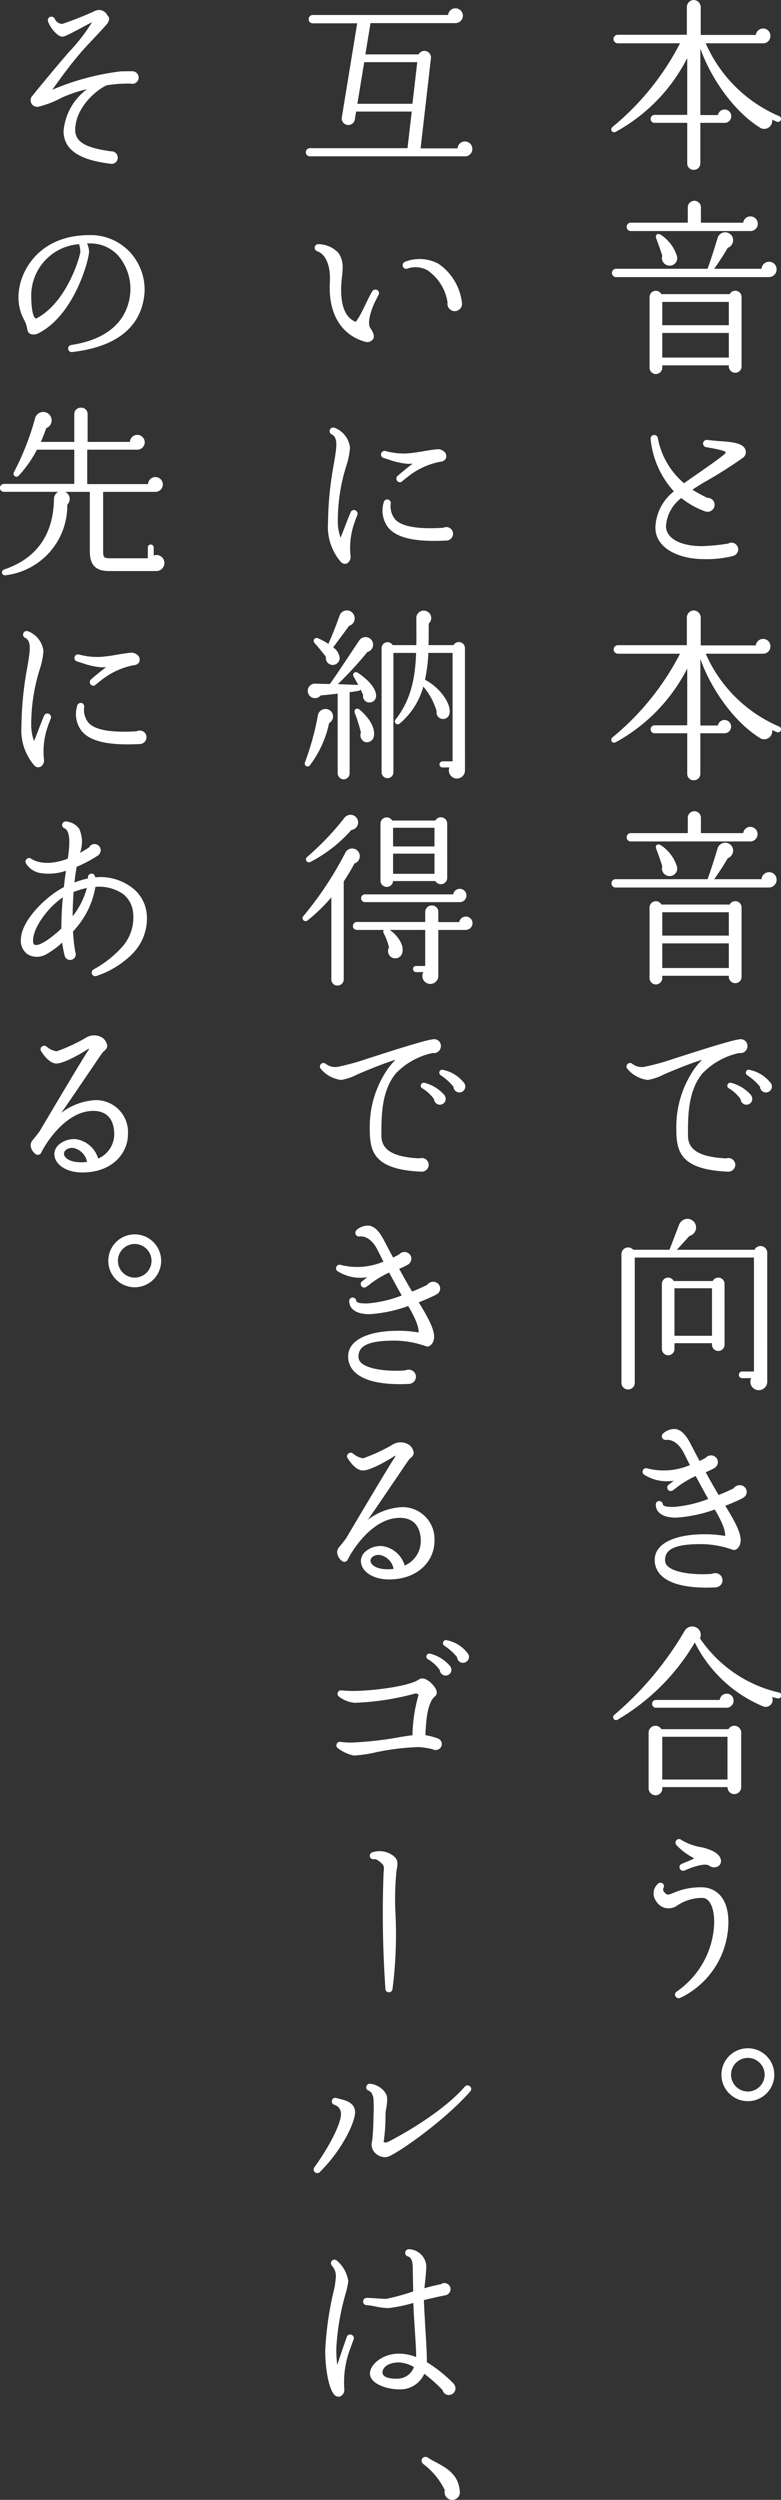 <svg xmlns="http://www.w3.org/2000/svg" width="92.987" height="297.318" viewBox="0 0 92.987 297.318"><rect x="0" y="0" width="92.987" height="297.318" fill="#333333" stroke="none"/><defs><style>.a{fill:#fff;}</style></defs><g transform="translate(-582 -792)"><path class="a" d="M92.5,14.478l-.572-.241a.952.952,0,0,1-1.54.88c-3.169-2-5.854-6.051-7-9.352v7.921h2.089a.806.806,0,0,1,.792-.66.794.794,0,1,1-.065,1.585H83.386v4.818a.771.771,0,0,1-.792.771.752.752,0,0,1-.771-.771V14.611H77.929a.451.451,0,0,1-.462-.463.468.468,0,0,1,.462-.483h3.894V6.91a20.7,20.7,0,0,1-8.493,8.756c-.44.243-.771-.286-.374-.593a31.528,31.528,0,0,0,8.009-9.924H73.55a.506.506,0,0,1,0-1.012h8.229V.836A.846.846,0,0,1,82.594,0a.866.866,0,0,1,.836.836V4.159h6.556a.882.882,0,0,1,.88-.77.864.864,0,0,1,.858.88.855.855,0,0,1-.879.88H84.023a16.7,16.7,0,0,0,8.757,8.669.358.358,0,0,1,.177.463.366.366,0,0,1-.462.2" transform="translate(582 792)"/><path class="a" d="M91.57,32.957H73.286a.5.5,0,0,1,0-.99H84.243c.353-.945.946-2.817,1.211-3.718a.947.947,0,0,1,1.8.066.981.981,0,0,1-.616,1.166c-.418.748-1.1,1.782-1.607,2.486h5.633a.911.911,0,0,1,.9-.836.893.893,0,0,1,.9.9.912.912,0,0,1-.9.924m-2.244-5.478H75.178a.5.5,0,1,1,0-.991h6.711V24.662a.781.781,0,1,1,1.562,0v1.826H88.49a.853.853,0,0,1,.836-.748.87.87,0,1,1,0,1.739M88.292,43.585a.742.742,0,0,1-.748.748.762.762,0,0,1-.771-.748v-.132h-7.92v.264a.779.779,0,0,1-.77.77.76.76,0,0,1-.748-.77V35.334a.748.748,0,0,1,1.408-.352h8.141a.716.716,0,0,1,.66-.4.742.742,0,0,1,.748.748ZM79.513,31.571a.9.9,0,0,1-.66-1.144c-.155-.528-.529-1.563-.726-2.09-.154-.418.176-.616.506-.44a4.684,4.684,0,0,1,1.98,2.618.9.9,0,0,1-1.1,1.056m-.66,7.107h7.921V35.906H78.853Zm0,3.85h7.921V39.6H78.853Z" transform="translate(582 792)"/><path class="a" d="M88.468,54.436a53.707,53.707,0,0,1-4.555,2.883c-.483.286-.99.594-1.473.924a16.638,16.638,0,0,0,1.782.968.822.822,0,0,1,.858.814.838.838,0,0,1-1.188.77,9.742,9.742,0,0,1-2.773-1.562,4.545,4.545,0,0,0-1.826,3.345c0,1.43,1.695,2.376,4.269,2.376a23.314,23.314,0,0,0,3.146-.308.745.745,0,0,1,.374-.11.827.827,0,0,1,.815.814.851.851,0,0,1-.6.771,12.809,12.809,0,0,1-3.564.374c-2.729,0-5.7-1.189-5.7-3.763a5.7,5.7,0,0,1,2.2-4.291,10.808,10.808,0,0,1-2.772-6.249.433.433,0,0,1,.857-.11,9.253,9.253,0,0,0,3.125,5.391c.9-.66,4.973-3.389,4.973-3.652s-1.98-.572-2.354-.639a.455.455,0,0,1-.352-.484.445.445,0,0,1,.506-.374c.374.045.858.089,1.342.133,1.76.109,2.816.263,3.146.923a.825.825,0,0,1-.242,1.056" transform="translate(582 792)"/><path class="a" d="M92.5,87.078l-.572-.242a.952.952,0,0,1-1.54.88c-3.169-2-5.854-6.051-7-9.351v7.921h2.089a.806.806,0,0,1,.792-.66A.793.793,0,1,1,86.2,87.21H83.386v4.818a.771.771,0,0,1-.792.771.752.752,0,0,1-.771-.771V87.21H77.929a.451.451,0,0,1-.462-.462.469.469,0,0,1,.462-.484h3.894V79.509a20.7,20.7,0,0,1-8.493,8.757c-.44.242-.771-.286-.374-.594a31.513,31.513,0,0,0,8.009-9.923H73.55a.507.507,0,0,1,0-1.013h8.229v-3.3a.847.847,0,0,1,.815-.837.867.867,0,0,1,.836.837v3.323h6.556a.882.882,0,0,1,.88-.771.865.865,0,0,1,.858.88.856.856,0,0,1-.879.881H84.023a16.7,16.7,0,0,0,8.757,8.669.357.357,0,0,1,.177.462.367.367,0,0,1-.462.2" transform="translate(582 792)"/><path class="a" d="M91.57,105.557H73.286a.493.493,0,0,1-.484-.506.488.488,0,0,1,.484-.484H84.243c.353-.946.946-2.817,1.211-3.718a.947.947,0,0,1,1.8.065.981.981,0,0,1-.616,1.166c-.418.748-1.1,1.782-1.607,2.487h5.633a.911.911,0,0,1,.9-.836.893.893,0,0,1,.9.9.912.912,0,0,1-.9.924m-2.244-5.479H75.178a.5.5,0,1,1,0-.99h6.711V97.262a.781.781,0,1,1,1.562,0v1.826H88.49a.853.853,0,0,1,.836-.748.869.869,0,1,1,0,1.738m-1.034,16.107a.742.742,0,0,1-.748.748.762.762,0,0,1-.771-.748v-.132h-7.92v.264a.78.78,0,0,1-.77.77.761.761,0,0,1-.748-.77v-8.383a.748.748,0,0,1,1.408-.353h8.141a.717.717,0,0,1,.66-.4.742.742,0,0,1,.748.748Zm-8.779-12.014a.9.9,0,0,1-.66-1.145c-.155-.528-.529-1.562-.726-2.089-.154-.418.176-.617.506-.441a4.69,4.69,0,0,1,1.98,2.618.9.9,0,0,1-1.1,1.057m-.66,7.106h7.921V108.5H78.853Zm0,3.851h7.921V112.2H78.853Z" transform="translate(582 792)"/><path class="a" d="M88.16,125.25a.237.237,0,0,1-.11-.022,8.585,8.585,0,0,0-4.423,2.442c-1.716,2.091-1.716,5.062-1.716,7.24v.11c0,1.188.528,2.574,4.555,2.75a.975.975,0,0,1,.263-.044.827.827,0,0,1,.815.815.843.843,0,0,1-.815.813c-4.818-.2-5.963-1.738-6.16-3.96a10.924,10.924,0,0,1-.044-1.1,12.146,12.146,0,0,1,2.178-7.216,10.666,10.666,0,0,1,.88-1.035c-1.5.462-3.565,1.321-4.532,1.739a6.51,6.51,0,0,1-1.915.66,3.7,3.7,0,0,1-2.4-1.276.421.421,0,1,1,.55-.638,1.822,1.822,0,0,0,1.452.351,28.313,28.313,0,0,0,3.5-.967c1.738-.55,4.62-1.5,6.732-2.069a8.893,8.893,0,0,1,1.123-.242.8.8,0,0,1,.9.815.835.835,0,0,1-.836.835m.748,6.139a.706.706,0,0,1-.727-.66,4.726,4.726,0,0,0-1.408-1.3.317.317,0,0,1-.153-.4.347.347,0,0,1,.439-.243,4.718,4.718,0,0,1,2.355,1.453.871.871,0,0,1,.154.419.688.688,0,0,1-.66.725m2.332-1.452a.714.714,0,0,1-.748-.682,6.449,6.449,0,0,0-1.518-1.364.375.375,0,0,1-.154-.418.336.336,0,0,1,.44-.221,4.25,4.25,0,0,1,2.552,1.629.636.636,0,0,1,.088.308.711.711,0,0,1-.66.748" transform="translate(582 792)"/><path class="a" d="M91.351,164.307a1.015,1.015,0,0,1-1.013,1.033,1,1,0,0,1-.9-1.43H88.424a.4.4,0,1,1,0-.792h1.343V149.565H75.574v14.9a.792.792,0,0,1-1.584,0V149.146a.8.8,0,0,1,1.408-.506h4.313l1.122-2.926a1.136,1.136,0,0,1,.682-.7,1.031,1.031,0,1,1,.572,1.979l-1.5,1.651h9.241a.8.8,0,0,1,1.519.33Zm-5.083-4.379a.749.749,0,0,1-1.5,0v-.176H80.305v.682a.748.748,0,0,1-1.5,0v-7.745a.744.744,0,0,1,1.408-.33h4.642a.745.745,0,0,1,1.409.33Zm-5.963-1.057h4.467v-5.654H80.305Z" transform="translate(582 792)"/><path class="a" d="M88.446,178.167c-.639.33-1.364.638-2.091.924,1.343,2.179,2.025,3.564,1.782,4.489-.109.44-.5.88-.879.748a11.422,11.422,0,0,0-3.807-.682c-2.992,0-4.269.572-4.269,1.892a.98.98,0,0,0,.353.77c.968.858,3.542,1.012,5.215.88a.889.889,0,0,1,.418-.087.854.854,0,0,1,.857.836.869.869,0,0,1-.836.857c-2.156.11-5.016-.044-6.425-1.386a2.531,2.531,0,0,1-.814-1.87c0-2.244,3.015-3.059,5.831-3.059a13.315,13.315,0,0,1,2.553.2c.088-.859-.836-2.487-1.233-3.147a16.8,16.8,0,0,1-4.621.968c-1.605,0-2.4-.638-2.4-1.562a.4.4,0,0,1,.395-.418.438.438,0,0,1,.441.418c.088.22.462.286,1.32.286a14.485,14.485,0,0,0,4.092-.947c-.528-.923-1.034-1.87-1.5-2.727a12.16,12.16,0,0,0-2.157,1.275c-.175.155-.374.286-.549.419a.423.423,0,0,1-.594-.066.625.625,0,0,1-.088-.264.383.383,0,0,1,.176-.33c.2-.154.395-.33.616-.484a5.038,5.038,0,0,1-3.564-.727.406.406,0,0,1-.133-.483.423.423,0,0,1,.55-.243,7.944,7.944,0,0,0,5.061-.4c-.2-.374-.462-.924-.7-1.386-.572-1.122-1.343-1.694-2.179-1.606a.436.436,0,0,1-.462-.374.44.44,0,0,1,.155-.4,1.948,1.948,0,0,1,1.562-.506c.615.132,1.166.705,1.716,1.783.2.374.572,1.1,1.056,2,.242-.111.484-.243.726-.374a.828.828,0,0,1,.638-.287.808.808,0,0,1,.814.792.866.866,0,0,1-.395.705,9.563,9.563,0,0,1-1.057.505c.485.88,1.012,1.827,1.54,2.706q.924-.363,1.782-.792a.889.889,0,0,1,.727-.374.818.818,0,0,1,.836.815.8.8,0,0,1-.462.7" transform="translate(582 792)"/><path class="a" d="M92.561,201.989l-.638-.153a.834.834,0,0,1-1.145,1.078,15.951,15.951,0,0,1-8.052-7.569,25.822,25.822,0,0,1-9.176,9.175.349.349,0,0,1-.4-.572,38.931,38.931,0,0,0,8.383-10.011,1.037,1.037,0,0,1,1.408-.353.993.993,0,0,1,.4,1.276,15.542,15.542,0,0,0,9.35,6.425.358.358,0,1,1-.131.7m-4.313,10.584a.827.827,0,0,1-.814.814.817.817,0,0,1-.814-.836H78.853v.177a.789.789,0,0,1-.792.792.827.827,0,0,1-.836-.792v-6.667a.814.814,0,0,1,1.518-.4h7.986a.815.815,0,0,1,1.519.4Zm-1.738-9.462H78.1a.461.461,0,0,1,0-.923h7.591a.838.838,0,0,1,.837-.748.817.817,0,0,1,.814.835.836.836,0,0,1-.836.836m-7.657,8.539h7.768v-5.083H78.853Z" transform="translate(582 792)"/><path class="a" d="M81.009,237.607a.419.419,0,0,1-.55-.132.408.408,0,0,1,.088-.594,10.31,10.31,0,0,0,4.488-8.208c0-2.112-.7-2.9-1.342-2.948a5.315,5.315,0,0,0-2.992.859,1.819,1.819,0,0,1-1.431.351,1.759,1.759,0,0,1-1.143-.814,1.534,1.534,0,0,1,.176-2.046.438.438,0,0,1,.593-.067.41.41,0,0,1,.111.507.444.444,0,0,0,.044.484c.286.33.374.44.967.2a8.158,8.158,0,0,1,3.807-.726c1.057.11,2.86.814,2.9,4.092a10.053,10.053,0,0,1-5.72,9.044m4.445-15.622a.949.949,0,0,1-1.057-.133c-.66-.307-2.178.309-2.9.616a.43.43,0,0,1-.55-.219.42.42,0,0,1,.22-.573c.506-.219,1.012-.395,1.5-.66a7.578,7.578,0,0,1-2.134-1.584.424.424,0,0,1-.022-.528.4.4,0,0,1,.594-.088,6.733,6.733,0,0,0,2.508.9c1.365.33,2.134.859,2.223,1.5a.726.726,0,0,1-.374.771" transform="translate(582 792)"/><path class="a" d="M89.04,249.9a3.146,3.146,0,1,1,3.146-3.146A3.145,3.145,0,0,1,89.04,249.9m0-5.148a2,2,0,1,0,2,2,2.009,2.009,0,0,0-2-2" transform="translate(582 792)"/><path class="a" d="M55.335,18.593H36.918a.485.485,0,1,1,0-.969h11.6l.506-4.356H42.4l-.153.946A.782.782,0,0,1,40.7,13.95L42.528,2.773h-5.3a.488.488,0,0,1-.483-.485.508.508,0,0,1,.483-.506H53.354a.867.867,0,0,1,.88-.792.883.883,0,0,1,.88.88.893.893,0,0,1-.924.88H44.113L43.5,6.469h6.337a.784.784,0,0,1,1.473.44L50.076,17.647h4.4a.881.881,0,0,1,1.76.066.86.86,0,0,1-.9.88m-6.228-6.249.572-4.951H43.365l-.815,4.951Z" transform="translate(582 792)"/><path class="a" d="M44.663,35.863c-.572,1.189-.968,2.641-.55,3.191.242.351.55.858.308,1.276a.85.85,0,0,1-.9.33c-2.905-.792-4.466-3.388-4.247-7.107.11-1.914-.484-3.345-1.518-3.675a.439.439,0,0,1-.286-.462.422.422,0,0,1,.462-.374,3.288,3.288,0,0,1,2.354,1.034,2.818,2.818,0,0,1,.506,1.783,7.014,7.014,0,0,1-.065.99,13.65,13.65,0,0,0-.111,1.65c0,1.672.4,3.257,1.739,3.784a6.9,6.9,0,0,0,.594-.945c.484-.9.858-1.805,1.364-2.684a.455.455,0,0,1,.572-.177.442.442,0,0,1,.2.572c-.11.2-.308.6-.418.814m9.461,1.145a.878.878,0,0,1-.857-.881.2.2,0,0,1,.021-.109,5.639,5.639,0,0,0-2.4-3.873,2.905,2.905,0,0,0-2.376-.2.416.416,0,0,1-.55-.263.433.433,0,0,1,.264-.55,4.757,4.757,0,0,1,3.982.242,6.545,6.545,0,0,1,2.8,4.752.884.884,0,0,1-.881.881" transform="translate(582 792)"/><path class="a" d="M42.221,62.116a8.966,8.966,0,0,0-.485,4.027.863.863,0,0,1-.418.858.627.627,0,0,1-.725-.154,6.391,6.391,0,0,1-1.54-4.62,40.375,40.375,0,0,1,.681-6.976c.132-.748.242-1.408.286-1.914.044-.55.088-1.408-.528-1.672a.43.43,0,0,1,.33-.793,2.883,2.883,0,0,1,1.849,2.355,8.849,8.849,0,0,1-.418,2.112,21.756,21.756,0,0,0-1.034,6.535,5.736,5.736,0,0,0,.33,2.068c.418-.99.769-2.024,1.21-3.036a.413.413,0,0,1,.528-.22.434.434,0,0,1,.264.55c-.111.308-.243.594-.33.88m10.165-7.195A8.877,8.877,0,0,0,48.47,56.77c-.2.153-.4.307-.594.483a.394.394,0,0,1-.572-.044.418.418,0,0,1,.021-.594c.572-.506,1.188-.99,1.805-1.474a5.78,5.78,0,0,1-.6.022,8.87,8.87,0,0,1-2.31-.528l-.572-.176a.42.42,0,0,1-.265-.528.432.432,0,0,1,.529-.286,8.225,8.225,0,0,0,2.509.286,18.446,18.446,0,0,0,2.112-.286c.572-.088,1.1-.176,1.43-.2a1.086,1.086,0,0,1,1.056.418.729.729,0,0,1,.044.7.761.761,0,0,1-.682.352m.814,9.373c-3.7.2-5.9-.285-6.953-1.518a3.331,3.331,0,0,1-.55-3.037.424.424,0,0,1,.836.133A2.4,2.4,0,0,0,47.1,61.83c.836.815,2.685,1.122,5.677.946a.646.646,0,0,1,.353-.087.793.793,0,0,1,.813.792.831.831,0,0,1-.748.813" transform="translate(582 792)"/><path class="a" d="M39.184,85.992a12.673,12.673,0,0,1-2.266,5,.346.346,0,0,1-.617-.307,32.079,32.079,0,0,0,1.54-5.568.917.917,0,0,1,1.651-.418.9.9,0,0,1-.308,1.3m4.62-2.464a.767.767,0,0,1-.572-.88,5.53,5.53,0,0,0-.308-.638.361.361,0,0,1-.242.154c-.33.044-.681.11-1.055.154v9.637a.715.715,0,0,1-.7.727.733.733,0,0,1-.726-.727V82.494c-.859.11-1.628.176-2.025.22a.864.864,0,1,1-.66-1.408c.529.022,1.189.044,1.761.044,1.012-1.409,2.86-4.246,3.521-5.215a.9.9,0,1,1,.946,1.408,46.645,46.645,0,0,1-3.521,3.829c.77.022,1.628.065,2.42.088-.132-.286-.374-.7-.528-.968-.22-.4.154-.7.507-.463,1.716,1.145,2.288,2.289,2.134,2.927a.782.782,0,0,1-.947.572M41.56,74.44l-1.892,2.553a1.777,1.777,0,0,1,.77,1.233.829.829,0,0,1-.77.858.813.813,0,0,1-.858-.946c-.242-.353-.969-1.233-1.343-1.651a.351.351,0,0,1,.4-.572,8.112,8.112,0,0,1,1.232.66c.44-.99.968-2.31,1.342-3.388a.917.917,0,0,1,1.606-.2.936.936,0,0,1-.484,1.452m1.849,13.8a.894.894,0,0,1-.441-1.123,19.068,19.068,0,0,0-.725-2.309c-.155-.4.219-.683.55-.418,1.54,1.3,1.936,2.574,1.671,3.366a.858.858,0,0,1-1.055.484m11.947,3.388a.959.959,0,1,1-1.848-.352h-.814a.367.367,0,0,1-.374-.352.386.386,0,0,1,.374-.374h1.188V77.653H51a19.068,19.068,0,0,1-.4,3.191c1.782.924,3.125,2.86,2.927,3.961a.779.779,0,1,1-1.54-.221,7.956,7.956,0,0,0-1.584-2.926,8.8,8.8,0,0,1-2.817,4.4.343.343,0,0,1-.484-.485c1.893-2.42,2.332-5.06,2.442-7.921H46.841V91.846a.7.7,0,1,1-1.408,0V77.081a.708.708,0,0,1,1.319-.352h2.817c.022-.968,0-2.2,0-3.168a.885.885,0,0,1,1.585-.594.86.86,0,0,1-.11,1.188c0,.792,0,1.782-.023,2.574h2.971a.73.73,0,0,1,1.364.352Z" transform="translate(582 792)"/><path class="a" d="M42.2,102.695a23.9,23.9,0,0,1-1.275,2.135v11.64a.742.742,0,0,1-.748.748.724.724,0,0,1-.727-.748v-9.748a20.163,20.163,0,0,1-2.838,2.751.359.359,0,0,1-.484-.529,40.933,40.933,0,0,0,4.973-7.5.911.911,0,1,1,1.1,1.253m-.374-3.982a16.713,16.713,0,0,1-4.84,3.784.358.358,0,0,1-.4-.594,33.473,33.473,0,0,0,4.379-4.576.906.906,0,1,1,.857,1.386M55.444,110.6H52.188v5.457a.958.958,0,0,1-.946.968.946.946,0,0,1-.836-1.409h-.881a.366.366,0,0,1-.351-.374.346.346,0,0,1,.351-.351h1.1V110.6H46.4c.968.66,1.739,1.826,1.5,2.706a.86.86,0,1,1-1.584-.616,7.285,7.285,0,0,0-.638-1.716.333.333,0,0,1,.022-.374H42.484a.452.452,0,0,1-.462-.462.47.47,0,0,1,.462-.484h8.142V108.46a.77.77,0,0,1,.792-.769.752.752,0,0,1,.77.769v1.211h2.487a.8.8,0,0,1,.792-.66.789.789,0,0,1,.792.792.809.809,0,0,1-.815.792m-.7-3.3H43.453a.462.462,0,1,1,0-.924h10.5a.806.806,0,0,1,.792-.66.792.792,0,1,1,0,1.584m-1.5-2.882a.755.755,0,0,1-1.408.374H46.8a.751.751,0,0,1-1.5-.11V97.965a.742.742,0,0,1,1.387-.374h5.148a.75.75,0,0,1,1.408.374ZM46.8,100.671h4.93V98.449H46.8Zm0,3.257h4.93v-2.4H46.8Z" transform="translate(582 792)"/><path class="a" d="M51.66,125.25a.237.237,0,0,1-.11-.022,8.585,8.585,0,0,0-4.423,2.442c-1.716,2.091-1.716,5.062-1.716,7.24v.11c0,1.188.528,2.574,4.555,2.75a.975.975,0,0,1,.263-.044.827.827,0,0,1,.815.815.843.843,0,0,1-.815.813c-4.818-.2-5.963-1.738-6.16-3.96a10.925,10.925,0,0,1-.044-1.1,12.146,12.146,0,0,1,2.178-7.216,10.667,10.667,0,0,1,.88-1.035c-1.5.462-3.565,1.321-4.532,1.739a6.51,6.51,0,0,1-1.915.66,3.7,3.7,0,0,1-2.4-1.276.421.421,0,0,1,.55-.638,1.822,1.822,0,0,0,1.452.351,28.313,28.313,0,0,0,3.5-.967c1.738-.55,4.62-1.5,6.732-2.069a8.893,8.893,0,0,1,1.123-.242.8.8,0,0,1,.9.815.835.835,0,0,1-.836.835m.748,6.139a.706.706,0,0,1-.727-.66,4.726,4.726,0,0,0-1.408-1.3.317.317,0,0,1-.153-.4.347.347,0,0,1,.439-.243,4.718,4.718,0,0,1,2.355,1.453.871.871,0,0,1,.154.419.688.688,0,0,1-.66.725m2.332-1.452a.714.714,0,0,1-.748-.682,6.45,6.45,0,0,0-1.518-1.364.375.375,0,0,1-.154-.418.336.336,0,0,1,.44-.221,4.25,4.25,0,0,1,2.552,1.629.636.636,0,0,1,.088.308.711.711,0,0,1-.66.748" transform="translate(582 792)"/><path class="a" d="M51.946,153.967c-.639.33-1.364.639-2.091.925,1.343,2.178,2.025,3.564,1.782,4.488-.109.441-.505.88-.879.748a11.422,11.422,0,0,0-3.807-.682c-2.992,0-4.269.572-4.269,1.892a.98.98,0,0,0,.353.771c.968.858,3.542,1.011,5.215.879a.9.9,0,0,1,.418-.087.854.854,0,0,1,.857.836.871.871,0,0,1-.836.858c-2.156.11-5.016-.044-6.425-1.387a2.53,2.53,0,0,1-.814-1.87c0-2.244,3.015-3.059,5.831-3.059a13.315,13.315,0,0,1,2.553.2c.088-.858-.836-2.487-1.233-3.147a16.767,16.767,0,0,1-4.621.969c-1.6,0-2.4-.639-2.4-1.562a.4.4,0,0,1,.4-.418.438.438,0,0,1,.441.418c.088.219.462.286,1.32.286a14.485,14.485,0,0,0,4.092-.947c-.528-.923-1.034-1.87-1.5-2.728a12.1,12.1,0,0,0-2.157,1.276c-.175.155-.374.286-.549.418a.421.421,0,0,1-.594-.066.625.625,0,0,1-.088-.264.386.386,0,0,1,.176-.33c.2-.154.4-.33.616-.484a5.039,5.039,0,0,1-3.564-.726.408.408,0,0,1-.133-.484.424.424,0,0,1,.55-.243,7.942,7.942,0,0,0,5.061-.4c-.2-.374-.462-.925-.7-1.387-.572-1.122-1.343-1.694-2.179-1.6a.436.436,0,0,1-.307-.771,1.948,1.948,0,0,1,1.562-.506c.615.132,1.166.705,1.716,1.783.2.374.572,1.1,1.056,2,.242-.111.484-.243.726-.374a.831.831,0,0,1,.638-.287.808.808,0,0,1,.814.792.863.863,0,0,1-.395.705,9.216,9.216,0,0,1-1.057.505c.485.881,1.012,1.828,1.54,2.707q.924-.363,1.782-.792a.886.886,0,0,1,.727-.374.817.817,0,0,1,.836.814.8.8,0,0,1-.462.7" transform="translate(582 792)"/><path class="a" d="M46.291,187.846c-1.892,0-3.322-.946-3.322-2.223a1.535,1.535,0,0,1,.528-1.078,2.754,2.754,0,0,1,2.024-.66,3.252,3.252,0,0,1,2.663,2.31,3.17,3.17,0,0,0,1.914-2.9c0-1.034-.33-2.772-2.508-2.772-3.037,0-5.436,3.432-6.205,5a.443.443,0,0,1-.639.153,1.46,1.46,0,0,1-.594-.924.987.987,0,0,1,.243-.769c.2-.221.461-.572.792-.99,1.782-3.015,5.544-9.33,5.831-9.682.065-.066.043-.132.043-.2-.748.506-2.926,1.782-3.85,1.782-.9,0-1.672-1.232-1.826-1.474a.39.39,0,0,1,.154-.572.394.394,0,0,1,.483.022,2.4,2.4,0,0,0,1.21.572,19.833,19.833,0,0,0,3.477-1.607,1.829,1.829,0,0,1,2.047.044,1.454,1.454,0,0,1,.506.9c-.023.44-.374.572-.594.858-.4.55-.946,1.386-1.475,2.156-.967,1.408-2.222,3.3-3.41,4.973a7.3,7.3,0,0,1,4.093-1.519,3.807,3.807,0,0,1,3.851,4.049c0,2.267-1.872,4.555-5.436,4.555m-.792-2.838a1.2,1.2,0,0,0-1.122.132.606.606,0,0,0-.264.483c0,.4.55,1.013,2.069,1.013.241,0,.462-.023.681-.044a2.078,2.078,0,0,0-1.364-1.584" transform="translate(582 792)"/><path class="a" d="M51.88,208.139a.636.636,0,0,1-.352-.089,9.768,9.768,0,0,0-1.629-.263,28.264,28.264,0,0,0-5.214.637,16.772,16.772,0,0,1-2.552.374,4.756,4.756,0,0,1-1.871-.857.416.416,0,0,1,.287-.77,11.859,11.859,0,0,0,1.21.087,41.885,41.885,0,0,0,5.984-.681c.551-.088.99-.155,1.364-.2a18.647,18.647,0,0,1,.727-4.8.388.388,0,0,0-.418-.155,31.384,31.384,0,0,1-7.218,1.1,3.617,3.617,0,0,1-1.826-.726.412.412,0,0,1,.308-.749c.287.023.947.067,1.277.067,2.376,0,6.755-.55,7.921-1.365.572-.4,1.385.264,1.8.815.551.7.265,1.078.111,1.187-.924.771-1.056,2.883-1.145,4.622a8,8,0,0,1,1.453.374.708.708,0,0,1-.22,1.386m1.21-8.845a.722.722,0,0,1-.726-.661,4.541,4.541,0,0,0-1.431-1.3.358.358,0,0,1-.153-.4.363.363,0,0,1,.462-.242,4.563,4.563,0,0,1,2.332,1.452.81.81,0,0,1,.176.418.691.691,0,0,1-.66.727m2.068-1.519a.69.69,0,0,1-.726-.66,6.471,6.471,0,0,0-1.518-1.364.356.356,0,0,1-.154-.418.348.348,0,0,1,.44-.243,4.1,4.1,0,0,1,2.553,1.651.624.624,0,0,1,.088.286.715.715,0,0,1-.683.748" transform="translate(582 792)"/><path class="a" d="M47.1,227.92a50.629,50.629,0,0,1-.374,8.691.419.419,0,0,1-.484.33.38.38,0,0,1-.351-.374,129.581,129.581,0,0,1-.222-13.818c.023-.286.133-.769-.131-1.034-.286-.286-.7-.638-.991-.594a.459.459,0,0,1-.483-.221.447.447,0,0,1,.2-.571,2.707,2.707,0,0,1,2.486.33c.727.506.6,1.056.463,1.8a33.24,33.24,0,0,0-.11,5.457" transform="translate(582 792)"/><path class="a" d="M38.084,258.326a.425.425,0,0,1-.616,0,.434.434,0,0,1-.044-.551c1.826-2.53,3.169-5.192,3.169-6.314a1.1,1.1,0,0,0-.815-1.145.415.415,0,0,1-.242-.55.4.4,0,0,1,.506-.242c.154.044.286.067.419.111.638.154,1.98.462,1.8,1.826-.22,1.54-1.87,4.6-4.181,6.865M55.8,248.952c-3.059,3.411-8.691,7.35-9.726,7.592a1.637,1.637,0,0,1-1.408-.485,1.372,1.372,0,0,1-.352-1.429,29.22,29.22,0,0,0,.154-2.993,14.887,14.887,0,0,0-.022-2.222c-.132-.353-.2-.616-.572-.771a.392.392,0,0,1-.264-.4.418.418,0,0,1,.419-.418,2.513,2.513,0,0,1,1.8,1.013,1.308,1.308,0,0,1,.265.88,5.794,5.794,0,0,1-.11,1.034,4.953,4.953,0,0,0-.088.726,20.84,20.84,0,0,1-.221,3.279.577.577,0,0,0,.4.044c.418-.176,6.293-3.213,9.264-6.624a.426.426,0,0,1,.616-.043.418.418,0,0,1,.044.593,1.975,1.975,0,0,0-.2.22" transform="translate(582 792)"/><path class="a" d="M41.758,279.181a11.288,11.288,0,0,0-.77,4.907.869.869,0,0,1-.527.946.692.692,0,0,1-.727-.308c-.66-.836-1.012-3.234-1.012-5.171a38.455,38.455,0,0,1,.968-6.909,9.3,9.3,0,0,0,.286-1.716,1.785,1.785,0,0,0-.44-1.43.447.447,0,0,1-.022-.617.427.427,0,0,1,.616,0,4.018,4.018,0,0,1,1.342,2.443,11.016,11.016,0,0,1-.352,1.562,29,29,0,0,0-1.078,6.4,13.9,13.9,0,0,0,.11,1.979c.22-.638.484-1.473.792-2.332l.352-1.012a.422.422,0,0,1,.55-.242.444.444,0,0,1,.264.55c-.132.309-.241.639-.352.946m11.684,5.677a.773.773,0,0,1-.748-.594,18.208,18.208,0,0,0-2.179-1.936,3.115,3.115,0,0,1-3.058,1.848c-1.386,0-3.411-.66-3.411-1.871,0-1.1,1.519-2.376,3.477-2.376a5.483,5.483,0,0,1,2.024.418v-.175c0-.815-.11-2.311-.2-3.741-.065-.968-.11-1.892-.132-2.53a17.617,17.617,0,0,1-2.992.615,9.254,9.254,0,0,1-1.562-.2,6.551,6.551,0,0,0-1.012-.154.419.419,0,0,1-.419-.418.425.425,0,0,1,.419-.441c.792,0,1.561.111,2.353.111a25.589,25.589,0,0,0,3.191-.88l-.044-2.443c0-.9-.044-1.562-.616-1.738a.4.4,0,0,1-.285-.4.423.423,0,0,1,.418-.441,2.135,2.135,0,0,1,2.089,2c0,.374-.044.924-.11,1.563-.021.351-.088.725-.109,1.078.66-.2,1.341-.353,1.98-.485a.61.61,0,0,1,.4-.131.732.732,0,0,1,.726.725.755.755,0,0,1-.6.727c-.813.153-1.715.374-2.574.572.023.659.088,1.826.155,3.058.11,1.628.2,3.344.2,4.18v.155a16.125,16.125,0,0,1,3.168,2.53.953.953,0,0,1,.242.572.788.788,0,0,1-.792.792m-5.919-3.872c-1.3,0-1.98.594-1.98,1.187,0,.727,1.232.749,1.716.749a2.1,2.1,0,0,0,2.025-1.386,3.962,3.962,0,0,0-1.761-.55" transform="translate(582 792)"/><path class="a" d="M53.729,297.312a.924.924,0,0,1-.771-1.144,8.488,8.488,0,0,0-2.575-3.125.479.479,0,0,1-.11-.637.485.485,0,0,1,.639-.132,9.764,9.764,0,0,0,1.034.594c1.255.682,2.663,1.452,2.8,3.476a.894.894,0,0,1-1.012.968" transform="translate(582 792)"/><path class="a" d="M15.754,9.968c-.065,0-.109-.022-.176-.022a15.892,15.892,0,0,0-2.883.2c-1.231.551-3.74,2.663-3.74,5.325,0,1.694,1.893,2.178,4.247,2.53a.745.745,0,0,1,.814.748.724.724,0,0,1-.858.727c-2.839-.353-5.589-1.211-5.589-3.9a6.95,6.95,0,0,1,2.794-4.972,16.183,16.183,0,0,0-3.014,1.012A11.435,11.435,0,0,1,4.532,12.7a.781.781,0,0,1-.769-1.189c.462-.594,3.212-3.916,4.467-5.347a21.366,21.366,0,0,0,2.727-3.52c-.241.11-.55.286-.725.374C8.119,4.159,7.679,4.358,7.415,4.358c-.594,0-1.452-1.1-1.694-1.8A.434.434,0,0,1,5.984,2a.454.454,0,0,1,.551.264.949.949,0,0,0,.9.572A39.064,39.064,0,0,0,11.31,1.3a1.093,1.093,0,0,1,1.474.527.658.658,0,0,1,.22.419,1.338,1.338,0,0,1-.418.77c-.242.308-.616.682-1.034,1.144-.727.77-1.651,1.716-2.486,2.75-1.079,1.3-2.157,2.8-2.839,3.763a29.918,29.918,0,0,1,8.1-2.179c.682-.021.947-.021,1.43-.021a.748.748,0,1,1,0,1.5" transform="translate(582 792)"/><path class="a" d="M8.581,41.868a.407.407,0,0,1-.462-.374.418.418,0,0,1,.352-.462c5.787-.88,6.887-4.268,7.041-6.227a6.1,6.1,0,0,0-1.474-4.445,4.513,4.513,0,0,0-3.389-1.408h-.286a2.62,2.62,0,0,1,.242.946c0,.968-1.738,7.547-6.006,9.726a1.175,1.175,0,0,1-.991.088.669.669,0,0,1-.352-.528,3.752,3.752,0,0,0-.418-1.21A5.469,5.469,0,0,1,2.2,35.311c0-2.838,2.288-7.349,8.449-7.349a6.386,6.386,0,0,1,4.819,2.024,6.572,6.572,0,0,1,1.738,4.841c-.22,2.794-1.87,6.271-8.625,7.041M9.417,29.04a6.135,6.135,0,0,0-5.7,6.184c0,.748.088,2.6.594,2.662,3.718-1.937,5.236-7.482,5.258-7.944a3.482,3.482,0,0,0-.154-.9" transform="translate(582 792)"/><path class="a" d="M18.549,67.917H12.982c-1.606,0-2.288-.727-2.288-2.377V58.5H7.767a.937.937,0,0,1,.242,1.519,8.34,8.34,0,0,1-7.349,8.4.353.353,0,0,1-.175-.683c4.091-1.385,5.852-4.378,5.94-8.295a1,1,0,0,1,.506-.946H.462A.451.451,0,0,1,0,58.037a.47.47,0,0,1,.462-.484H8.845V53.482H4.4a14.275,14.275,0,0,1-2.178,3.1.352.352,0,0,1-.572-.4,32.1,32.1,0,0,0,2.53-6.446A1,1,0,1,1,5.5,50.93c-.177.507-.4,1.1-.639,1.629H8.845V49.28a.767.767,0,0,1,.814-.793.745.745,0,0,1,.771.793v3.279h5.038a.881.881,0,1,1,.881.923H10.386v4.093h7.238a.881.881,0,1,1,.881.924H12.278V65.54c0,.727.11.858.748.858H17.6v-1.32a.352.352,0,0,1,.7,0v.99a.947.947,0,0,1,1.276.88.966.966,0,0,1-1.034.969" transform="translate(582 792)"/><path class="a" d="M5.721,86.316a8.966,8.966,0,0,0-.485,4.027.863.863,0,0,1-.418.858.627.627,0,0,1-.725-.154,6.391,6.391,0,0,1-1.54-4.62,40.375,40.375,0,0,1,.681-6.976c.132-.748.242-1.408.286-1.914.044-.55.088-1.408-.528-1.672a.43.43,0,0,1,.33-.793,2.883,2.883,0,0,1,1.849,2.355,8.849,8.849,0,0,1-.418,2.112,21.756,21.756,0,0,0-1.034,6.535,5.736,5.736,0,0,0,.33,2.068c.418-.99.769-2.024,1.21-3.036a.413.413,0,0,1,.528-.22.434.434,0,0,1,.264.55c-.111.308-.243.594-.33.88m10.165-7.195A8.877,8.877,0,0,0,11.97,80.97c-.2.153-.4.307-.594.483a.394.394,0,0,1-.572-.044.418.418,0,0,1,.021-.594c.572-.506,1.188-.99,1.805-1.474a5.781,5.781,0,0,1-.6.022,8.87,8.87,0,0,1-2.31-.528l-.572-.176a.42.42,0,0,1-.265-.528.432.432,0,0,1,.529-.286,8.225,8.225,0,0,0,2.509.286,18.447,18.447,0,0,0,2.112-.286c.572-.088,1.1-.176,1.43-.2a1.086,1.086,0,0,1,1.056.418.729.729,0,0,1,.044.7.761.761,0,0,1-.682.352m.814,9.373c-3.7.2-5.9-.285-6.953-1.518a3.331,3.331,0,0,1-.55-3.037.424.424,0,0,1,.836.133A2.4,2.4,0,0,0,10.6,86.03c.836.815,2.685,1.122,5.677.946a.646.646,0,0,1,.353-.087.793.793,0,0,1,.813.792.831.831,0,0,1-.748.813" transform="translate(582 792)"/><path class="a" d="M15.952,113.243a10.789,10.789,0,0,1-4.488,2.839.419.419,0,0,1-.507-.22.443.443,0,0,1,.2-.572,12.684,12.684,0,0,0,3.456-2.751,5.211,5.211,0,0,0,1.231-4,3.188,3.188,0,0,0-1.144-2.178,5.022,5.022,0,0,0-3.344-.88,9.9,9.9,0,0,1-1.078,3.124,10.855,10.855,0,0,1-1.584,2.179,20.87,20.87,0,0,0,.263,2.419.708.708,0,0,1,.067.309.682.682,0,0,1-.683.66.66.66,0,0,1-.638-.484c-.088-.286-.286-1.387-.308-1.584a9.213,9.213,0,0,1-1.958,1.43,2.211,2.211,0,0,1-2.134-.022,1.979,1.979,0,0,1-.815-1.805c.044-2.2,2.927-5.06,5.127-6.205.066-.792.176-1.473.243-1.936a6.427,6.427,0,0,1-3.081.264A2.479,2.479,0,0,1,3.1,102.7a.4.4,0,0,1,.132-.572.364.364,0,0,1,.44-.022c1.078.7,2.64.682,4.4.022.243-1.628.352-3.278-.418-3.631a.4.4,0,0,1-.242-.462.421.421,0,0,1,.485-.33,2.136,2.136,0,0,1,1.54.88,3.775,3.775,0,0,1,.088,2.839,11.825,11.825,0,0,0,1.078-.638.733.733,0,0,1,.637-.4.742.742,0,0,1,.748.748.791.791,0,0,1-.33.616,15.612,15.612,0,0,1-2.53,1.342c-.109.616-.2,1.232-.264,1.87a9.671,9.671,0,0,1,1.607-.483v-.155a.43.43,0,0,1,.4-.418c.309-.022.418.2.462.441a6.192,6.192,0,0,1,4.247,1.122,4.456,4.456,0,0,1,1.893,3.256,5.955,5.955,0,0,1-1.519,4.51M3.961,111.528c-.022.2-.066.681.088.792.638.484,2.882-1.5,3.256-1.893,0-1.21.066-2.508.176-3.7-1.65,1.1-3.3,3.278-3.52,4.8m4.8-5.435c-.065.924-.109,1.892-.109,2.882a9.348,9.348,0,0,0,1.694-3.366,9.818,9.818,0,0,0-1.585.484" transform="translate(582 792)"/><path class="a" d="M9.791,139.447c-1.892,0-3.322-.946-3.322-2.224A1.533,1.533,0,0,1,7,136.145a2.754,2.754,0,0,1,2.024-.659,3.252,3.252,0,0,1,2.663,2.31,3.173,3.173,0,0,0,1.914-2.9c0-1.034-.33-2.772-2.508-2.772-3.037,0-5.436,3.432-6.2,4.994a.442.442,0,0,1-.639.155,1.465,1.465,0,0,1-.594-.925.987.987,0,0,1,.243-.769c.2-.22.461-.573.792-.991,1.782-3.015,5.544-9.33,5.831-9.681.065-.065.043-.132.043-.2-.748.506-2.926,1.782-3.85,1.782-.9,0-1.672-1.233-1.826-1.474a.391.391,0,0,1,.154-.573.4.4,0,0,1,.483.023,2.391,2.391,0,0,0,1.21.573,19.983,19.983,0,0,0,3.477-1.608,1.829,1.829,0,0,1,2.047.044,1.452,1.452,0,0,1,.506.9c-.023.439-.374.571-.594.857-.4.552-.946,1.387-1.475,2.156-.967,1.409-2.222,3.3-3.41,4.974a7.3,7.3,0,0,1,4.093-1.519,3.808,3.808,0,0,1,3.851,4.049c0,2.267-1.872,4.556-5.436,4.556M9,136.607a1.2,1.2,0,0,0-1.122.133.608.608,0,0,0-.264.483c0,.4.55,1.013,2.069,1.013a6.362,6.362,0,0,0,.681-.045A2.08,2.08,0,0,0,9,136.607" transform="translate(582 792)"/><path class="a" d="M16.04,153.1a3.146,3.146,0,1,1,3.146-3.146A3.145,3.145,0,0,1,16.04,153.1m0-5.149a2,2,0,1,0,2,2,2.01,2.01,0,0,0-2-2" transform="translate(582 792)"/></g></svg>